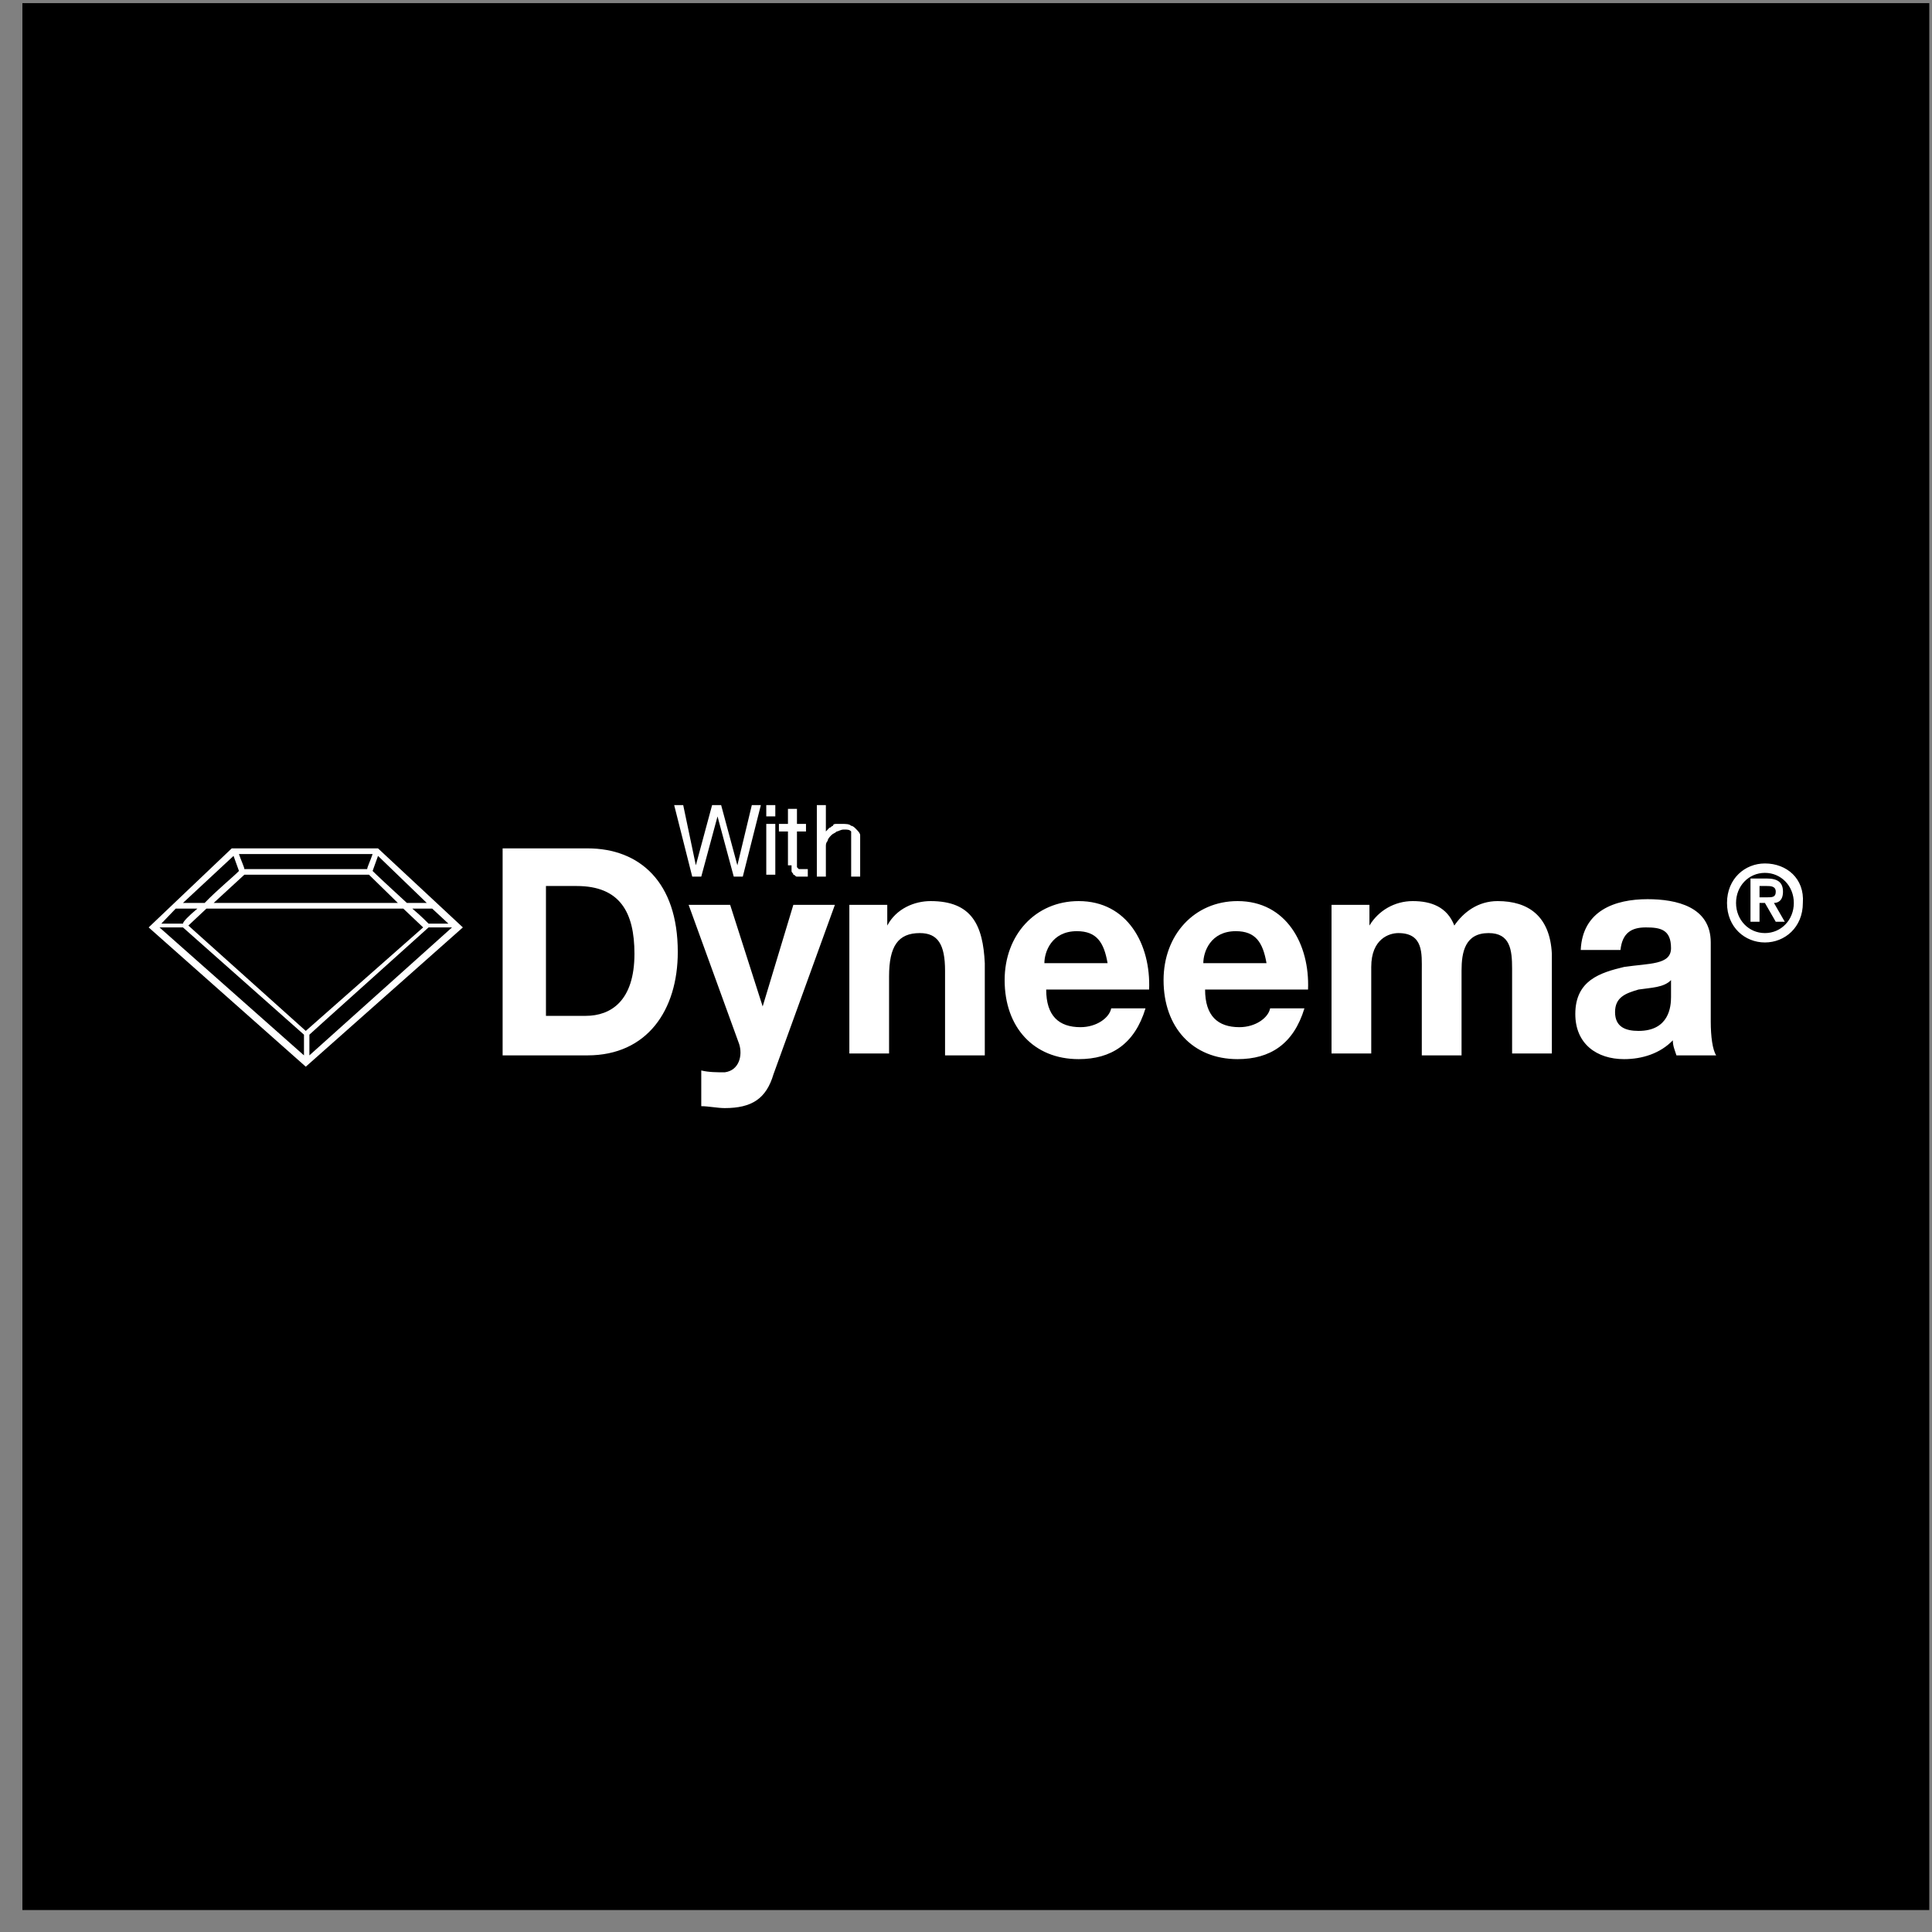 <svg width="77" height="77" viewBox="0 0 77 77" fill="none" xmlns="http://www.w3.org/2000/svg">
<rect x="0" y="0" width="77" height="77" fill="#808080" stroke="none"/>
<rect x="0.892" y="0.125" width="76" height="76" fill="black"/>
<path d="M30.9 32.087H30.54V32.538H30.9V32.087ZM31.547 34.487C31.547 34.562 31.547 34.638 31.547 34.712C31.547 34.788 31.619 34.788 31.619 34.862C31.691 34.862 31.691 34.938 31.763 34.938C31.835 34.938 31.907 34.938 31.979 34.938H32.195V34.638H32.051C31.979 34.638 31.979 34.638 31.907 34.638H31.835C31.835 34.638 31.835 34.638 31.763 34.562V34.487V33.138H32.123V32.837H31.763V32.237H31.404V32.837H31.044V33.138H31.404V34.487H31.547ZM27.949 34.938L28.597 32.538L29.244 34.938H29.604L30.324 32.087H29.964L29.388 34.487L28.741 32.087H28.381L27.733 34.487L27.229 32.087H26.869L27.589 34.938H27.949ZM30.9 32.837H30.54V34.862H30.9V32.837ZM42.991 35.913C41.264 35.913 40.04 37.263 40.04 39.062C40.04 40.938 41.192 42.212 42.991 42.212C44.287 42.212 45.222 41.612 45.654 40.188H44.287C44.215 40.562 43.711 40.938 43.063 40.938C42.2 40.938 41.696 40.487 41.696 39.438H45.798C45.87 37.638 44.935 35.913 42.991 35.913ZM41.624 38.388C41.624 37.938 41.912 37.112 42.919 37.112C43.711 37.112 43.999 37.562 44.143 38.388H41.624ZM68.182 37.562C68.182 36.138 66.815 35.837 65.663 35.837C64.368 35.837 63.072 36.288 63 37.862H64.584C64.656 37.188 65.015 36.962 65.591 36.962C66.167 36.962 66.599 37.038 66.599 37.788C66.599 38.462 65.735 38.388 64.727 38.538C63.792 38.763 62.784 39.062 62.784 40.413C62.784 41.612 63.648 42.212 64.727 42.212C65.447 42.212 66.167 41.987 66.671 41.462C66.671 41.688 66.743 41.837 66.815 42.062H68.398C68.254 41.837 68.182 41.312 68.182 40.712V37.562V37.562ZM66.599 39.737C66.599 40.112 66.527 41.087 65.303 41.087C64.799 41.087 64.368 40.938 64.368 40.337C64.368 39.737 64.799 39.587 65.303 39.438C65.807 39.362 66.311 39.362 66.599 39.062V39.737ZM9.236 33.812L5.925 36.962L12.187 42.513L18.448 36.962L15.066 33.812H9.236ZM14.85 34.038C14.778 34.263 14.634 34.562 14.634 34.638H9.739C9.739 34.562 9.595 34.263 9.524 34.038H14.85ZM15.857 35.987H8.516L9.739 34.862H14.706L15.857 35.987ZM9.308 34.112L9.524 34.712C9.308 34.938 8.66 35.462 8.156 35.987H7.292L9.308 34.112ZM7.004 36.212H7.868C7.508 36.513 7.292 36.737 7.292 36.812H6.429L7.004 36.212ZM12.115 42.062L6.357 36.962H7.292L12.115 41.237V42.062ZM7.508 36.888L8.228 36.212H16.073L16.865 36.962L12.187 41.087L7.508 36.888ZM12.331 42.062V41.237C12.402 41.163 16.505 37.487 17.081 36.962H18.016L12.331 42.062ZM17.872 36.812H17.081C17.081 36.812 16.793 36.513 16.433 36.212H17.225L17.872 36.812ZM17.009 35.987H16.217C15.641 35.462 14.921 34.788 14.85 34.712L15.066 34.112L17.009 35.987ZM49.325 35.913C47.598 35.913 46.374 37.263 46.374 39.062C46.374 40.938 47.526 42.212 49.325 42.212C50.621 42.212 51.556 41.612 51.988 40.188H50.621C50.549 40.562 50.045 40.938 49.397 40.938C48.533 40.938 48.029 40.487 48.029 39.438H52.132C52.204 37.638 51.268 35.913 49.325 35.913ZM47.958 38.388C47.958 37.938 48.245 37.112 49.253 37.112C50.045 37.112 50.333 37.562 50.477 38.388H47.958ZM71.061 35.538C71.061 35.163 70.845 35.013 70.413 35.013H69.766V36.737H70.126V35.987H70.341L70.773 36.737H71.133L70.701 35.987C70.845 35.987 71.061 35.913 71.061 35.538ZM70.126 35.763V35.312H70.413C70.557 35.312 70.773 35.312 70.773 35.538C70.773 35.763 70.629 35.763 70.413 35.763H70.126V35.763ZM70.341 34.413C69.55 34.413 68.83 35.013 68.83 35.987C68.83 36.962 69.55 37.562 70.341 37.562C71.133 37.562 71.853 36.962 71.853 35.987C71.925 35.013 71.205 34.413 70.341 34.413ZM70.341 37.188C69.694 37.188 69.19 36.663 69.19 35.987C69.19 35.312 69.694 34.788 70.341 34.788C70.989 34.788 71.493 35.312 71.493 35.987C71.493 36.663 70.989 37.188 70.341 37.188ZM59.689 35.913C58.898 35.913 58.322 36.362 57.962 36.888C57.674 36.138 57.026 35.913 56.306 35.913C55.587 35.913 54.939 36.288 54.579 36.888V36.062H53.068V41.987H54.651V38.538C54.651 37.413 55.371 37.188 55.731 37.188C56.738 37.188 56.666 38.013 56.666 38.688V42.062H58.25V38.688C58.25 37.938 58.394 37.188 59.329 37.188C60.193 37.188 60.265 37.862 60.265 38.612V41.987H61.849V38.013C61.776 36.513 60.913 35.913 59.689 35.913ZM30.396 40.112L29.1 36.062H27.445L29.46 41.612C29.604 42.062 29.46 42.663 28.884 42.737C28.597 42.737 28.237 42.737 27.949 42.663V44.087C28.237 44.087 28.597 44.163 28.884 44.163C29.964 44.163 30.54 43.788 30.828 42.812L33.275 36.062H31.619L30.396 40.112ZM23.414 33.812H20.032V42.062H23.414C25.79 42.062 27.013 40.263 27.013 37.938C27.013 35.163 25.502 33.812 23.414 33.812ZM23.343 40.487H21.759V35.312H22.983C24.71 35.312 25.286 36.362 25.286 38.013C25.286 39.888 24.35 40.487 23.343 40.487ZM33.923 33.513V34.938H34.282V33.587C34.282 33.513 34.282 33.362 34.282 33.288C34.282 33.212 34.211 33.138 34.139 33.062C34.067 32.987 33.995 32.913 33.923 32.913C33.851 32.837 33.707 32.837 33.563 32.837C33.491 32.837 33.419 32.837 33.347 32.837C33.275 32.837 33.203 32.837 33.203 32.913C33.131 32.913 33.131 32.987 33.059 32.987C32.987 33.062 32.987 33.062 32.915 33.138V32.087H32.555V34.938H32.915V33.737C32.915 33.663 32.915 33.587 32.987 33.513C32.987 33.438 33.059 33.362 33.131 33.288C33.203 33.212 33.275 33.212 33.347 33.138C33.419 33.138 33.491 33.062 33.635 33.062C33.779 33.062 33.851 33.062 33.923 33.138C33.923 33.288 33.923 33.438 33.923 33.513ZM37.09 35.913C36.442 35.913 35.722 36.212 35.362 36.888V36.062H33.851V41.987H35.434V38.913C35.434 37.712 35.794 37.188 36.658 37.188C37.377 37.188 37.665 37.638 37.665 38.688V42.062H39.249V38.388C39.177 36.888 38.745 35.913 37.09 35.913Z" fill="white"/>
</svg>
